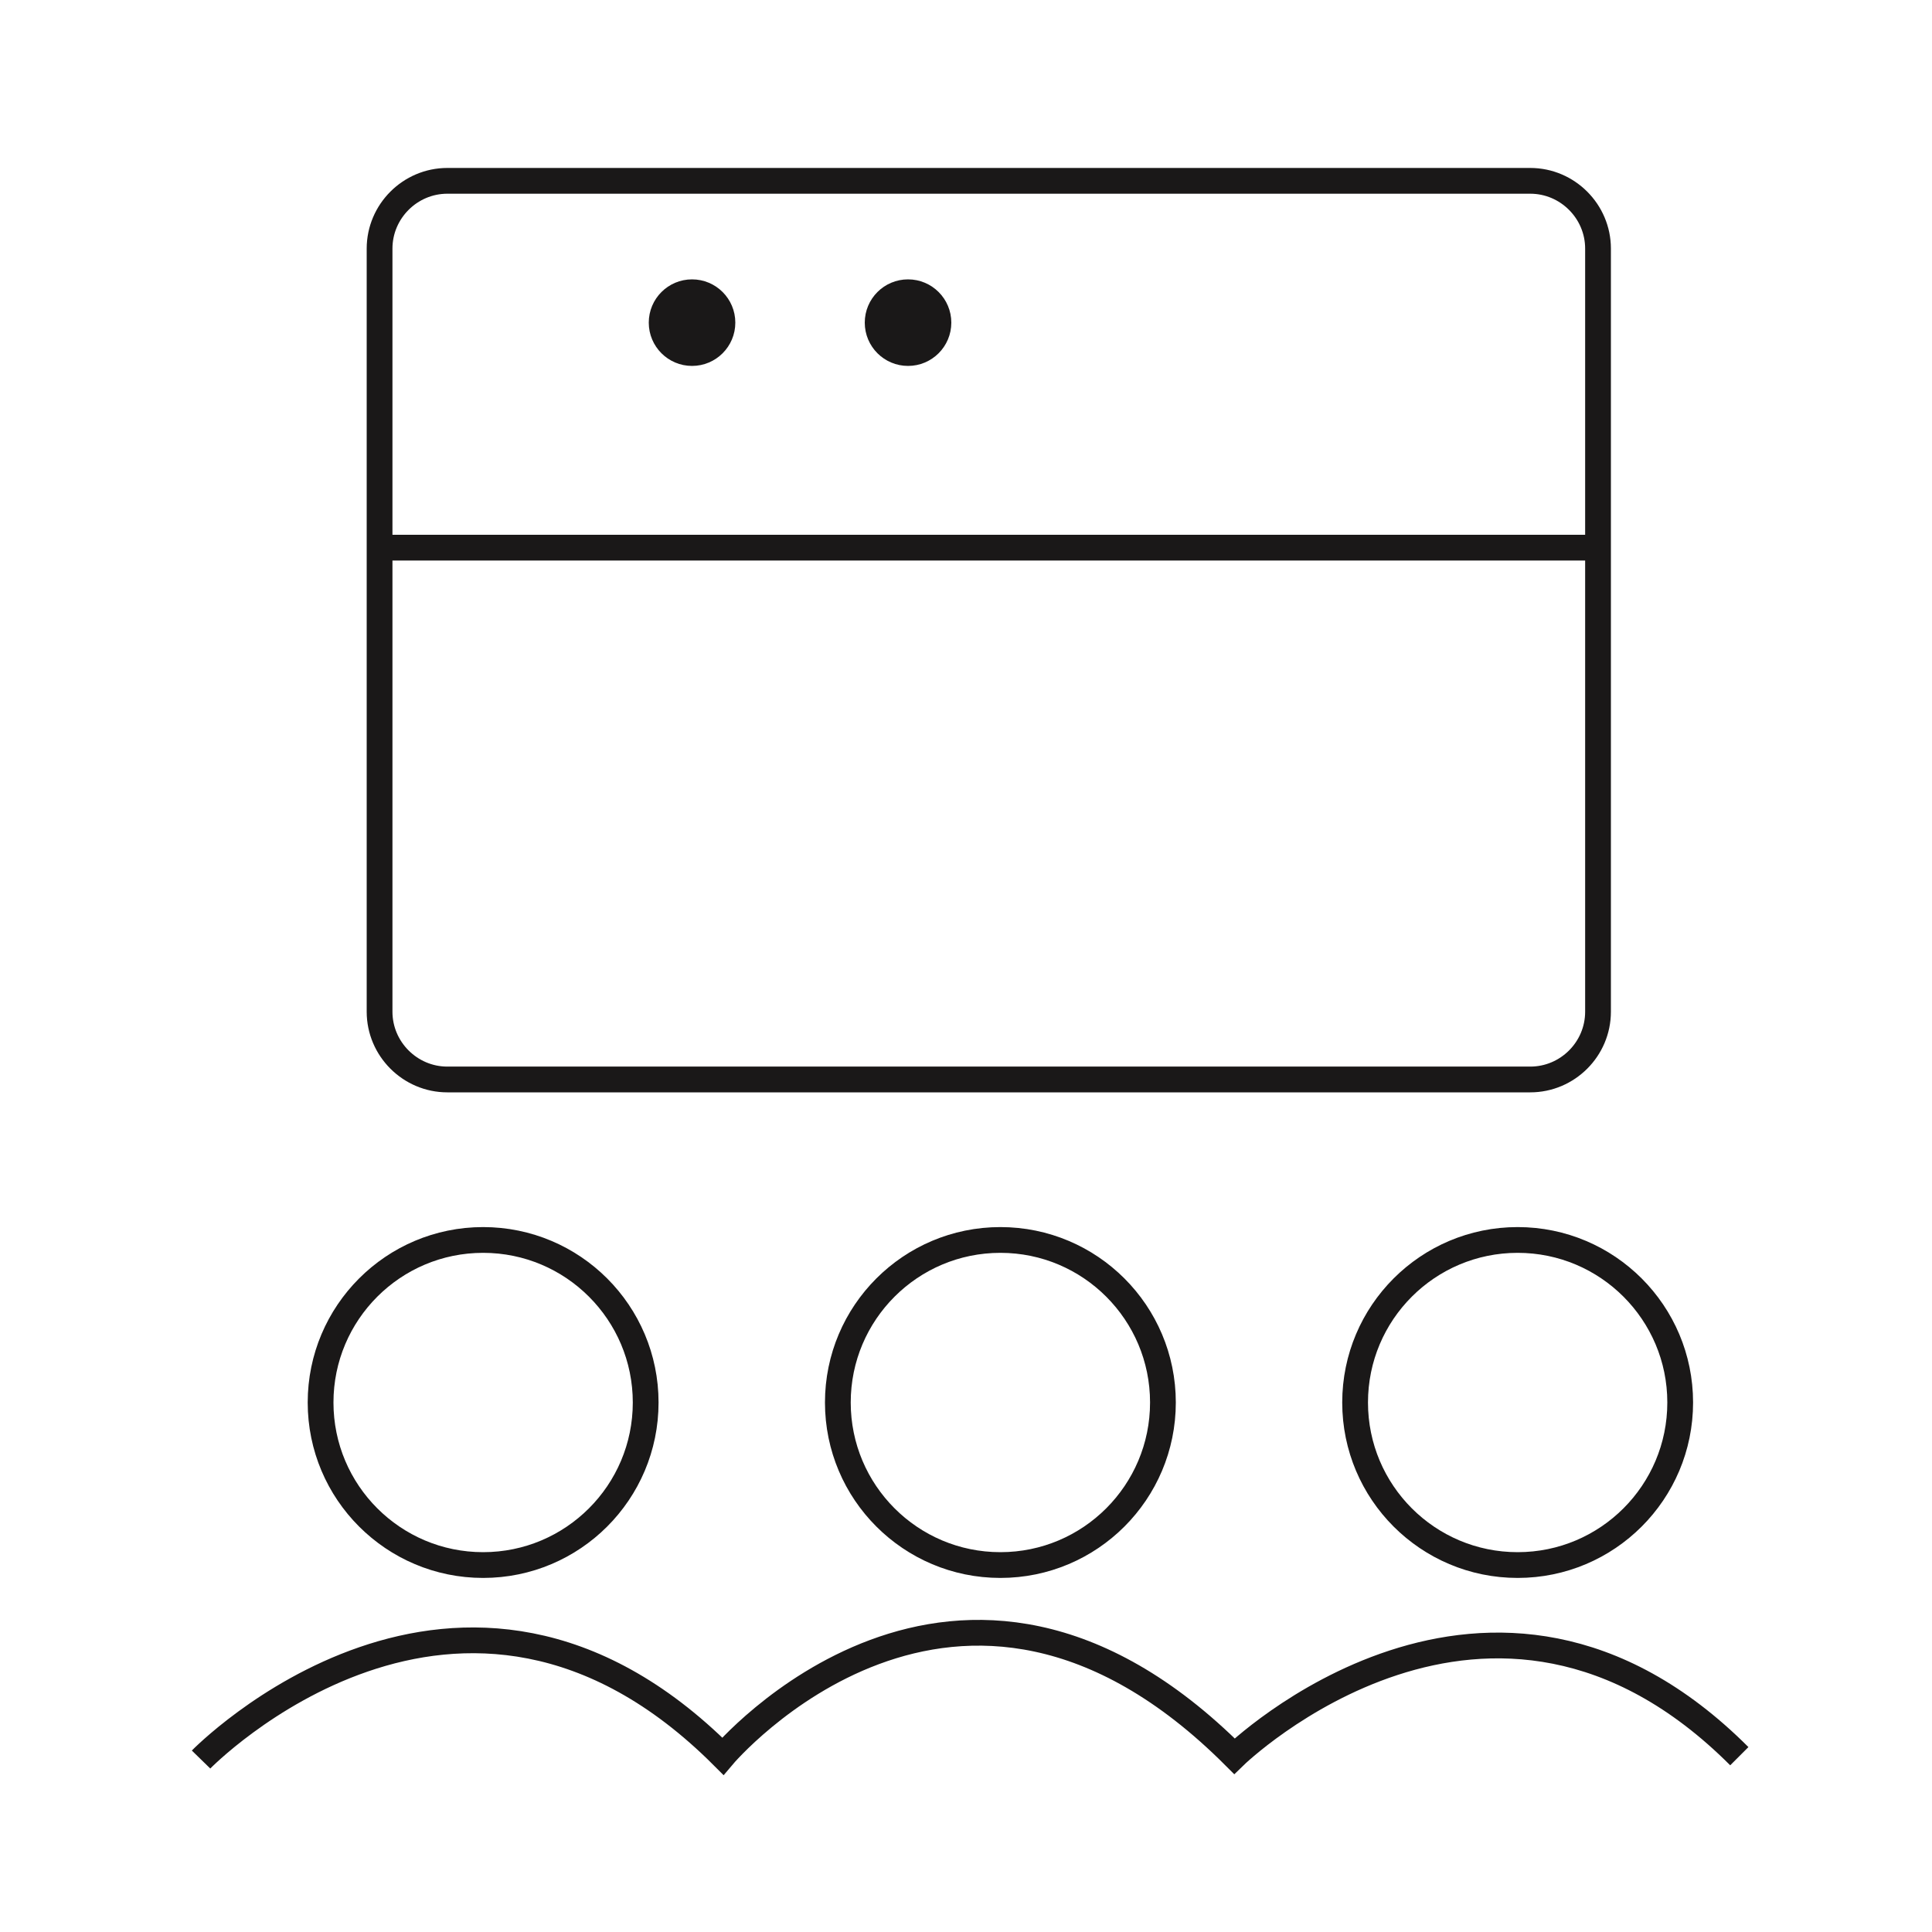 <?xml version="1.0" encoding="utf-8"?>
<!-- Generator: Adobe Illustrator 26.0.2, SVG Export Plug-In . SVG Version: 6.00 Build 0)  -->
<svg version="1.1" id="Layer_1" xmlns="http://www.w3.org/2000/svg" xmlns:xlink="http://www.w3.org/1999/xlink" x="0px" y="0px"
	 viewBox="0 0 150 150" style="enable-background:new 0 0 150 150;" xml:space="preserve">
<style type="text/css">
	.st0{fill:none;stroke:#1A1818;stroke-width:2;stroke-linecap:round;stroke-linejoin:bevel;stroke-miterlimit:10;}
	.st1{fill:#1A1818;}
	.st2{fill:none;stroke:#1A1818;stroke-width:2;stroke-miterlimit:10;}
</style>
<g>
	<path class="st0" d="M118.81,83.81H34.73c-2.89,0-5.26-2.37-5.26-5.26V19.3c0-2.89,2.37-5.26,5.26-5.26h84.08
		c2.89,0,5.26,2.37,5.26,5.26v59.25C124.07,81.45,121.7,83.81,118.81,83.81z"/>
	<line class="st0" x1="29.73" y1="42.52" x2="123.55" y2="42.52"/>
	<circle class="st1" cx="53.73" cy="25.05" r="3.36"/>
	<circle class="st1" cx="70.5" cy="25.05" r="3.36"/>
	<circle class="st2" cx="37.51" cy="108.89" r="12.62"/>
	<circle class="st2" cx="77.67" cy="108.89" r="12.62"/>
	<circle class="st2" cx="117.83" cy="108.89" r="12.62"/>
	<path class="st2" d="M15.61,136.61c0,0,20.12-20.65,40.51-0.26c0,0,18.16-21.56,39.72,0c0,0,19.86-19.34,39.2,0"/>
</g>
</svg>
